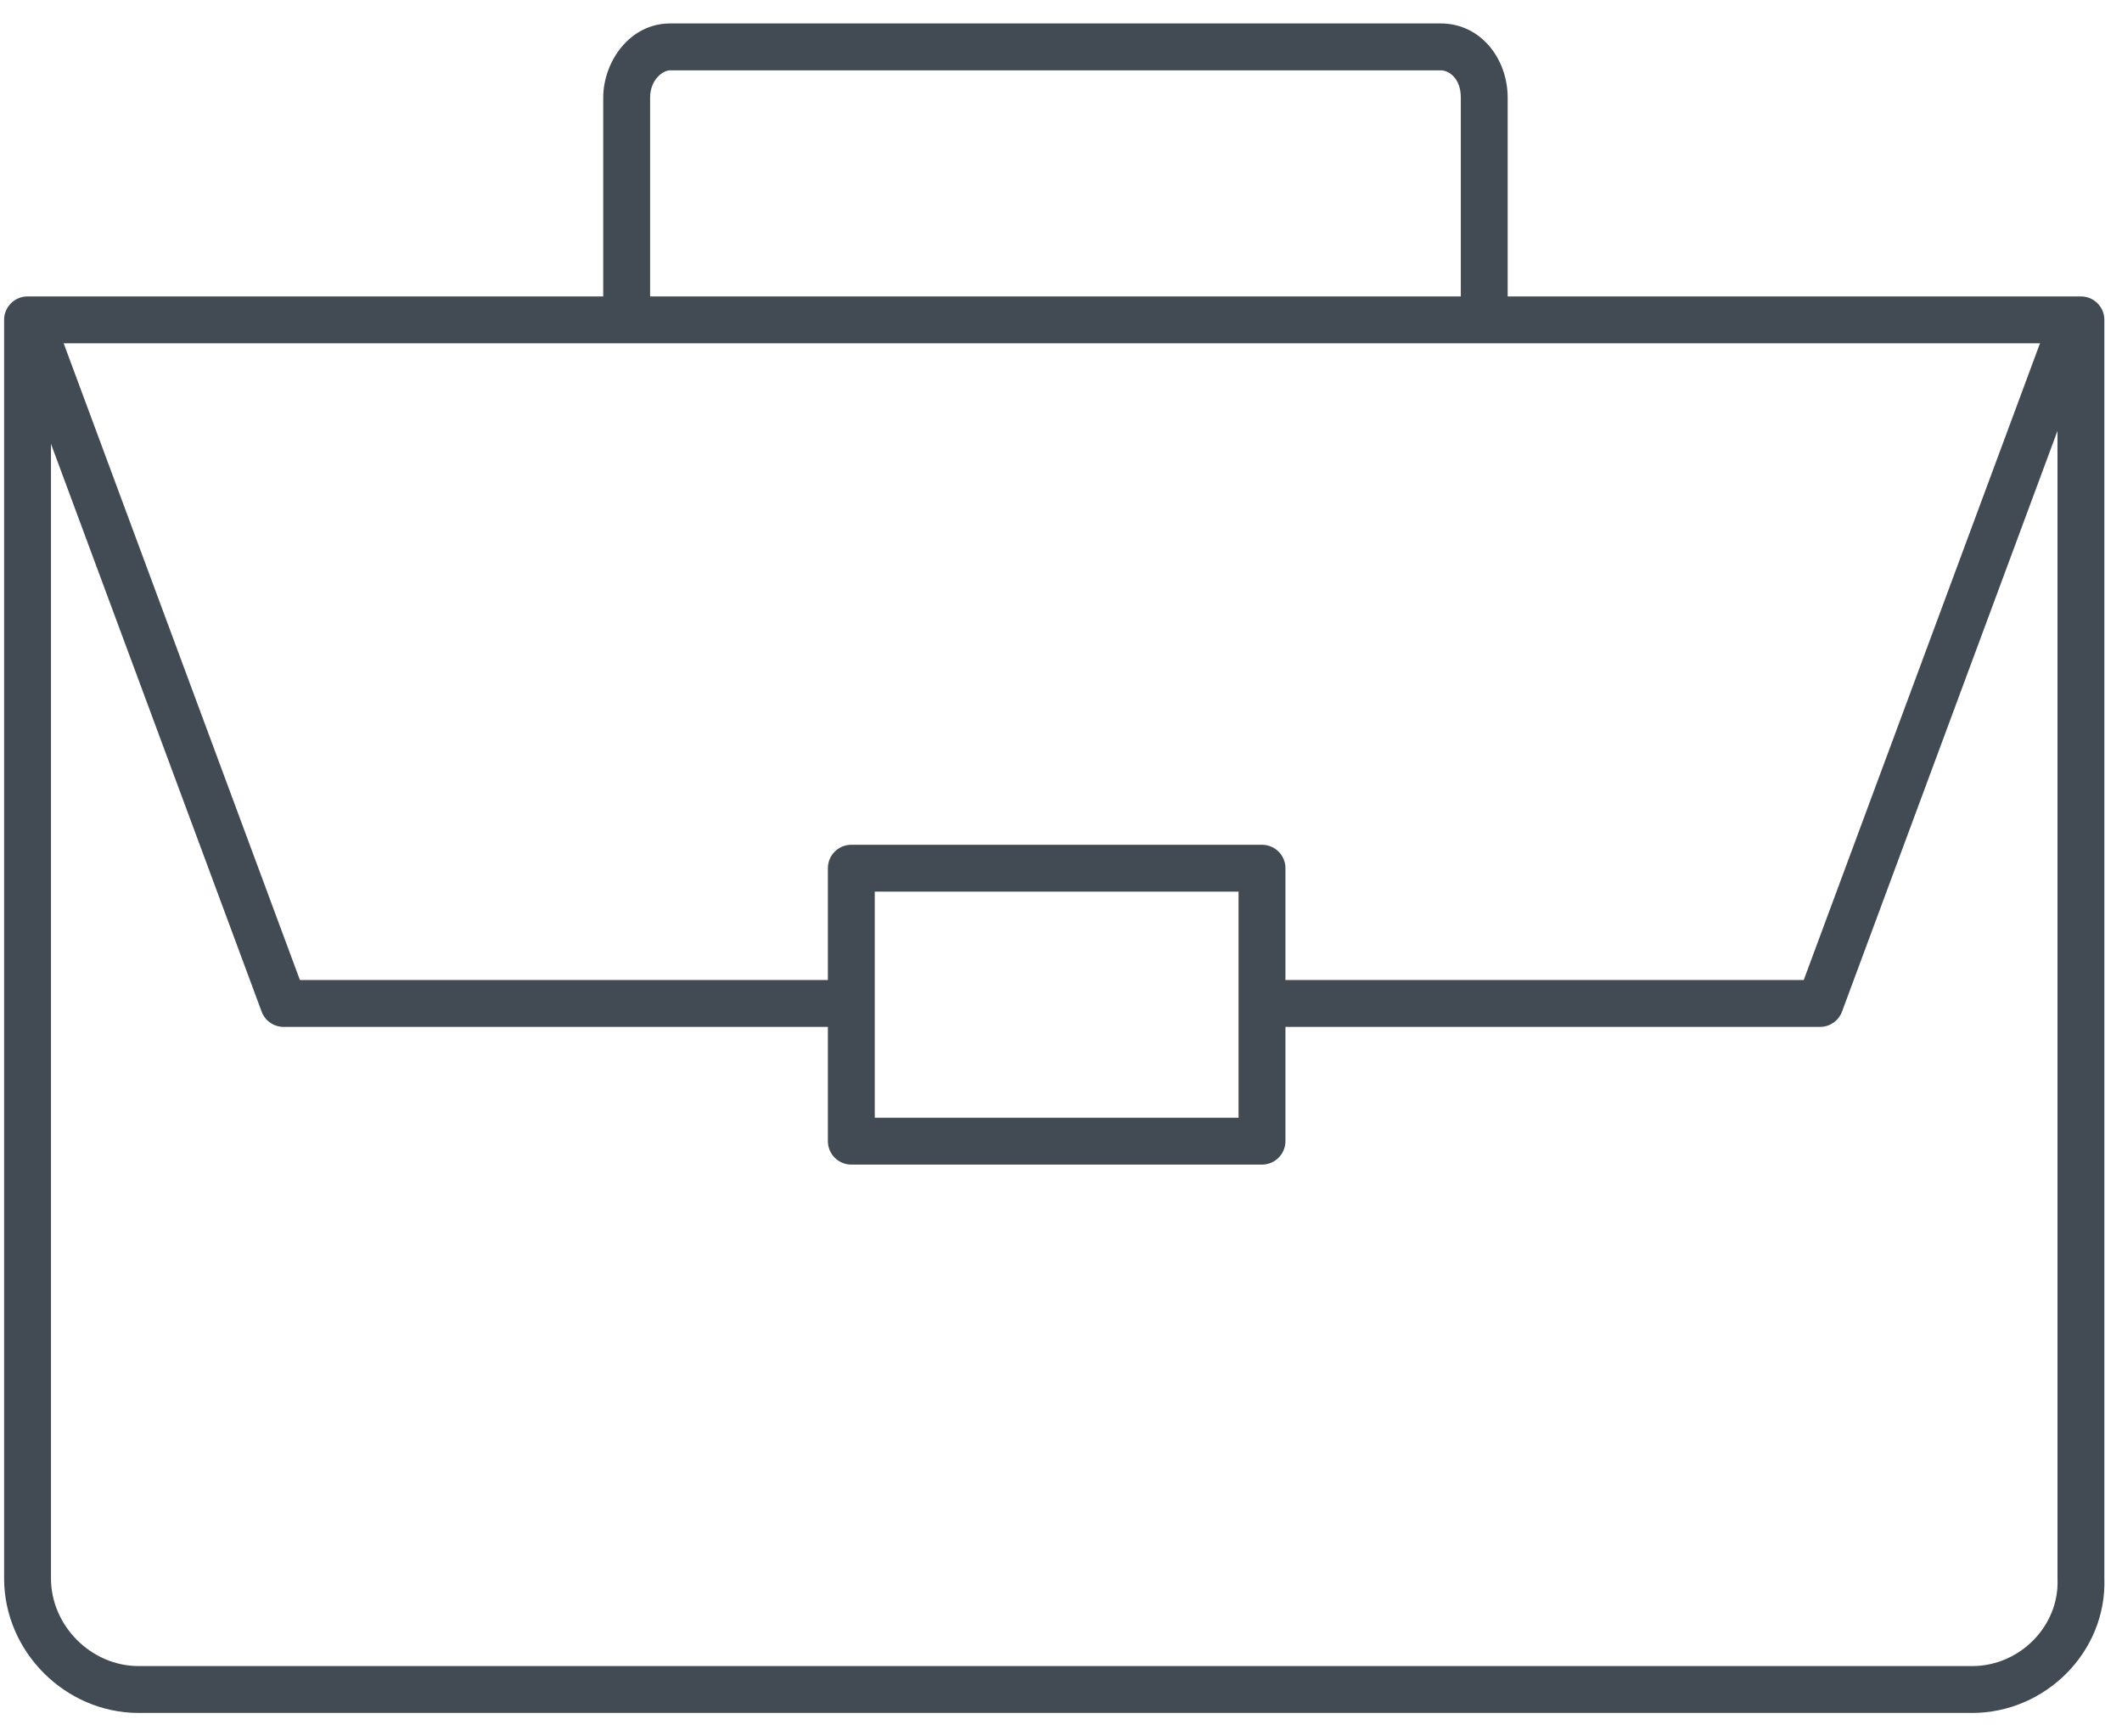 <svg width="77" height="63" viewBox="0 0 77 63" fill="none" xmlns="http://www.w3.org/2000/svg">
<path fill-rule="evenodd" clip-rule="evenodd" d="M24.317 2.552C24.044 2.552 23.59 2.901 23.59 3.542V11.605H21.889V3.542C21.889 2.254 22.837 0.851 24.317 0.851H52.28C53.736 0.851 54.708 2.139 54.708 3.542V11.605H53.008V3.542C53.008 2.842 52.577 2.552 52.28 2.552H24.317Z" fill="#424A53"/>
<path fill-rule="evenodd" clip-rule="evenodd" d="M0.149 11.605C0.149 11.135 0.53 10.755 1 10.755H75.51C75.979 10.755 76.36 11.135 76.36 11.605V57.251C76.457 59.937 74.213 62.149 71.565 62.149H5.032C2.371 62.149 0.149 59.928 0.149 57.267V11.605ZM1.85 12.455V57.267C1.85 58.989 3.31 60.449 5.032 60.449H71.565C73.294 60.449 74.727 58.989 74.66 57.301C74.659 57.29 74.659 57.279 74.659 57.267V12.455H1.85Z" fill="#424A53"/>
<path fill-rule="evenodd" clip-rule="evenodd" d="M9.494 36.704L0.29 11.901L1.885 11.309L10.883 35.558H30.891V37.258H10.291C9.936 37.258 9.618 37.037 9.494 36.704Z" fill="#424A53"/>
<path fill-rule="evenodd" clip-rule="evenodd" d="M65.451 35.558L74.45 11.309L76.044 11.901L66.84 36.704C66.716 37.037 66.398 37.258 66.043 37.258H45.794V35.558H65.451Z" fill="#424A53"/>
<path fill-rule="evenodd" clip-rule="evenodd" d="M30.041 31.5C30.041 31.03 30.422 30.65 30.891 30.65H45.793C46.263 30.65 46.644 31.03 46.644 31.5V41.404C46.644 41.873 46.263 42.254 45.793 42.254H30.891C30.422 42.254 30.041 41.873 30.041 41.404V31.5ZM31.742 32.35V40.553H44.943V32.35H31.742Z" fill="#424A53"/>
</svg>

